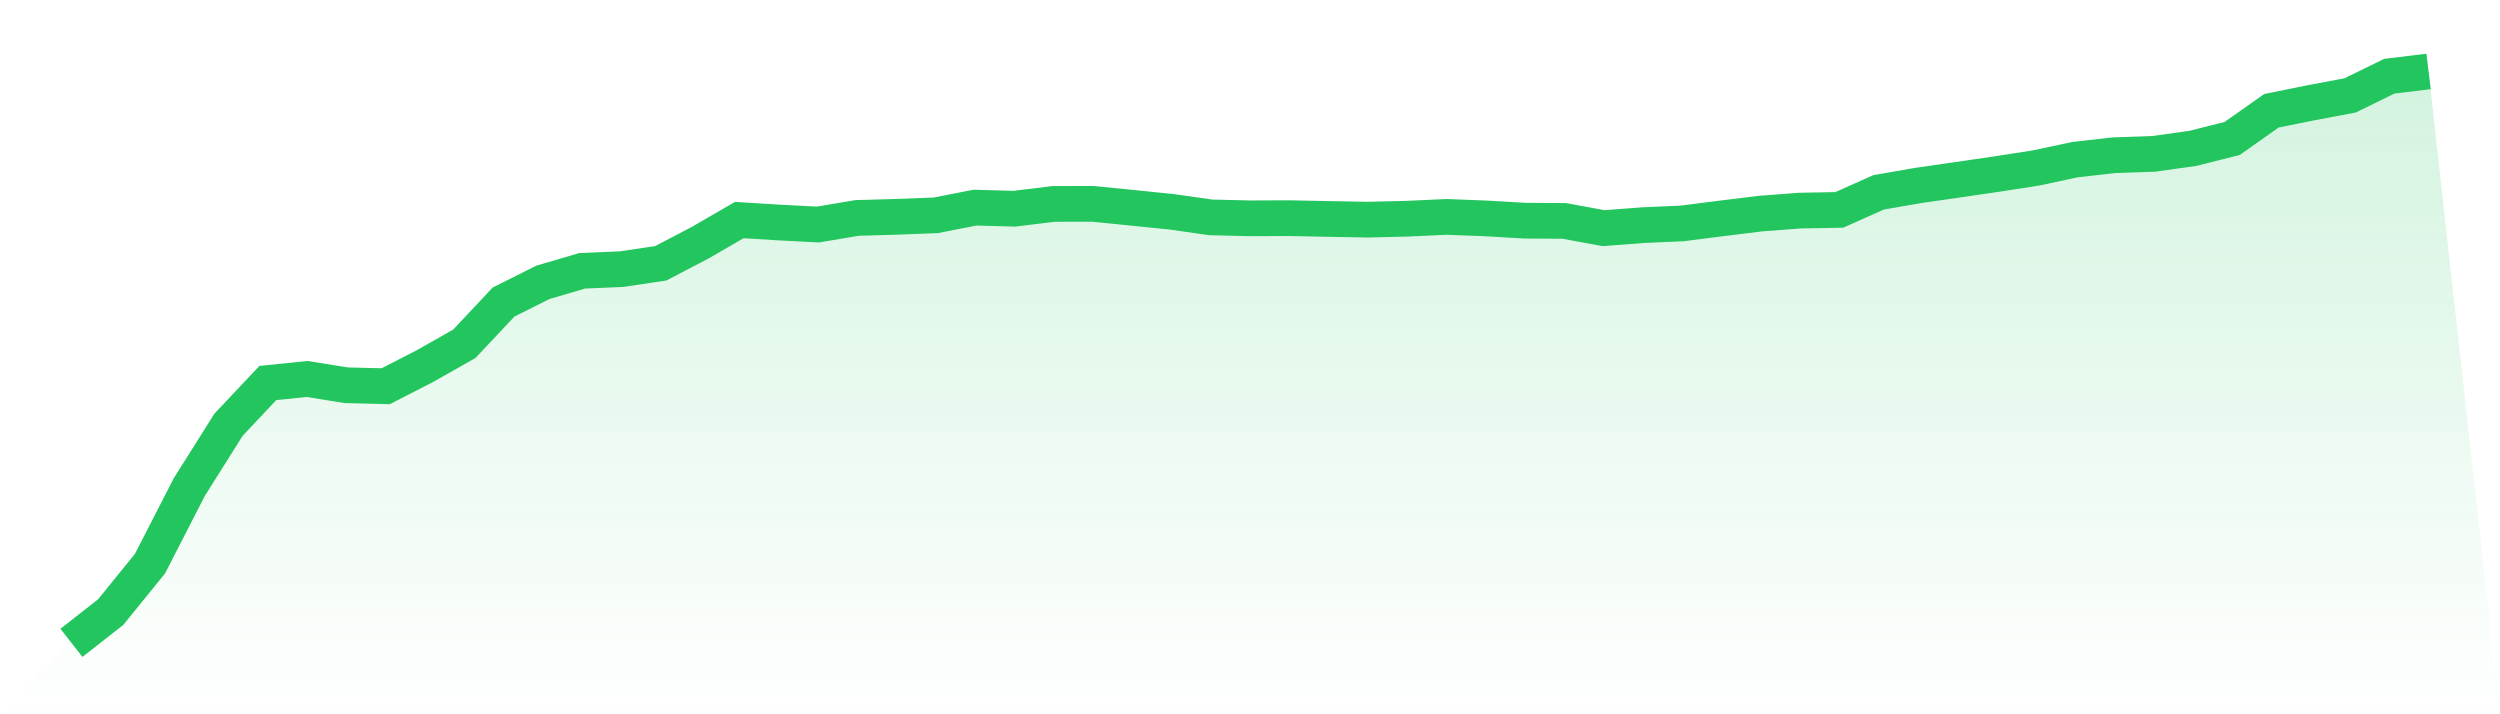 <svg viewBox="0 0 140 40" xmlns="http://www.w3.org/2000/svg">
<defs>
<linearGradient id="gradient" x1="0" x2="0" y1="0" y2="1">
<stop offset="0%" stop-color="#22c55e" stop-opacity="0.2"/>
<stop offset="100%" stop-color="#22c55e" stop-opacity="0"/>
</linearGradient>
</defs>
<path d="M4,36 L4,36 L6.2,34.277 L8.4,31.563 L10.6,27.276 L12.8,23.782 L15,21.447 L17.2,21.223 L19.4,21.575 L21.6,21.628 L23.8,20.5 L26,19.253 L28.2,16.914 L30.4,15.812 L32.6,15.165 L34.8,15.072 L37,14.746 L39.2,13.596 L41.4,12.323 L43.6,12.459 L45.8,12.574 L48,12.204 L50.2,12.142 L52.4,12.058 L54.6,11.627 L56.8,11.688 L59,11.42 L61.2,11.415 L63.4,11.635 L65.6,11.86 L67.8,12.173 L70,12.226 L72.2,12.217 L74.4,12.261 L76.6,12.301 L78.8,12.248 L81,12.146 L83.2,12.23 L85.4,12.358 L87.6,12.371 L89.8,12.777 L92,12.609 L94.2,12.512 L96.4,12.23 L98.6,11.961 L100.8,11.794 L103,11.754 L105.2,10.772 L107.4,10.389 L109.6,10.071 L111.8,9.75 L114,9.41 L116.2,8.939 L118.4,8.692 L120.6,8.617 L122.8,8.309 L125,7.754 L127.2,6.203 L129.4,5.758 L131.6,5.344 L133.8,4.269 L136,4 L140,40 L0,40 z" fill="url(#gradient)"/>
<path d="M4,36 L4,36 L6.2,34.277 L8.4,31.563 L10.6,27.276 L12.8,23.782 L15,21.447 L17.2,21.223 L19.4,21.575 L21.6,21.628 L23.8,20.5 L26,19.253 L28.2,16.914 L30.4,15.812 L32.6,15.165 L34.8,15.072 L37,14.746 L39.2,13.596 L41.4,12.323 L43.6,12.459 L45.8,12.574 L48,12.204 L50.2,12.142 L52.4,12.058 L54.6,11.627 L56.8,11.688 L59,11.42 L61.2,11.415 L63.4,11.635 L65.6,11.86 L67.8,12.173 L70,12.226 L72.2,12.217 L74.4,12.261 L76.6,12.301 L78.8,12.248 L81,12.146 L83.2,12.23 L85.4,12.358 L87.6,12.371 L89.8,12.777 L92,12.609 L94.2,12.512 L96.4,12.23 L98.6,11.961 L100.8,11.794 L103,11.754 L105.2,10.772 L107.4,10.389 L109.6,10.071 L111.8,9.75 L114,9.41 L116.2,8.939 L118.4,8.692 L120.6,8.617 L122.8,8.309 L125,7.754 L127.2,6.203 L129.4,5.758 L131.6,5.344 L133.8,4.269 L136,4" fill="none" stroke="#22c55e" stroke-width="2"/>
</svg>